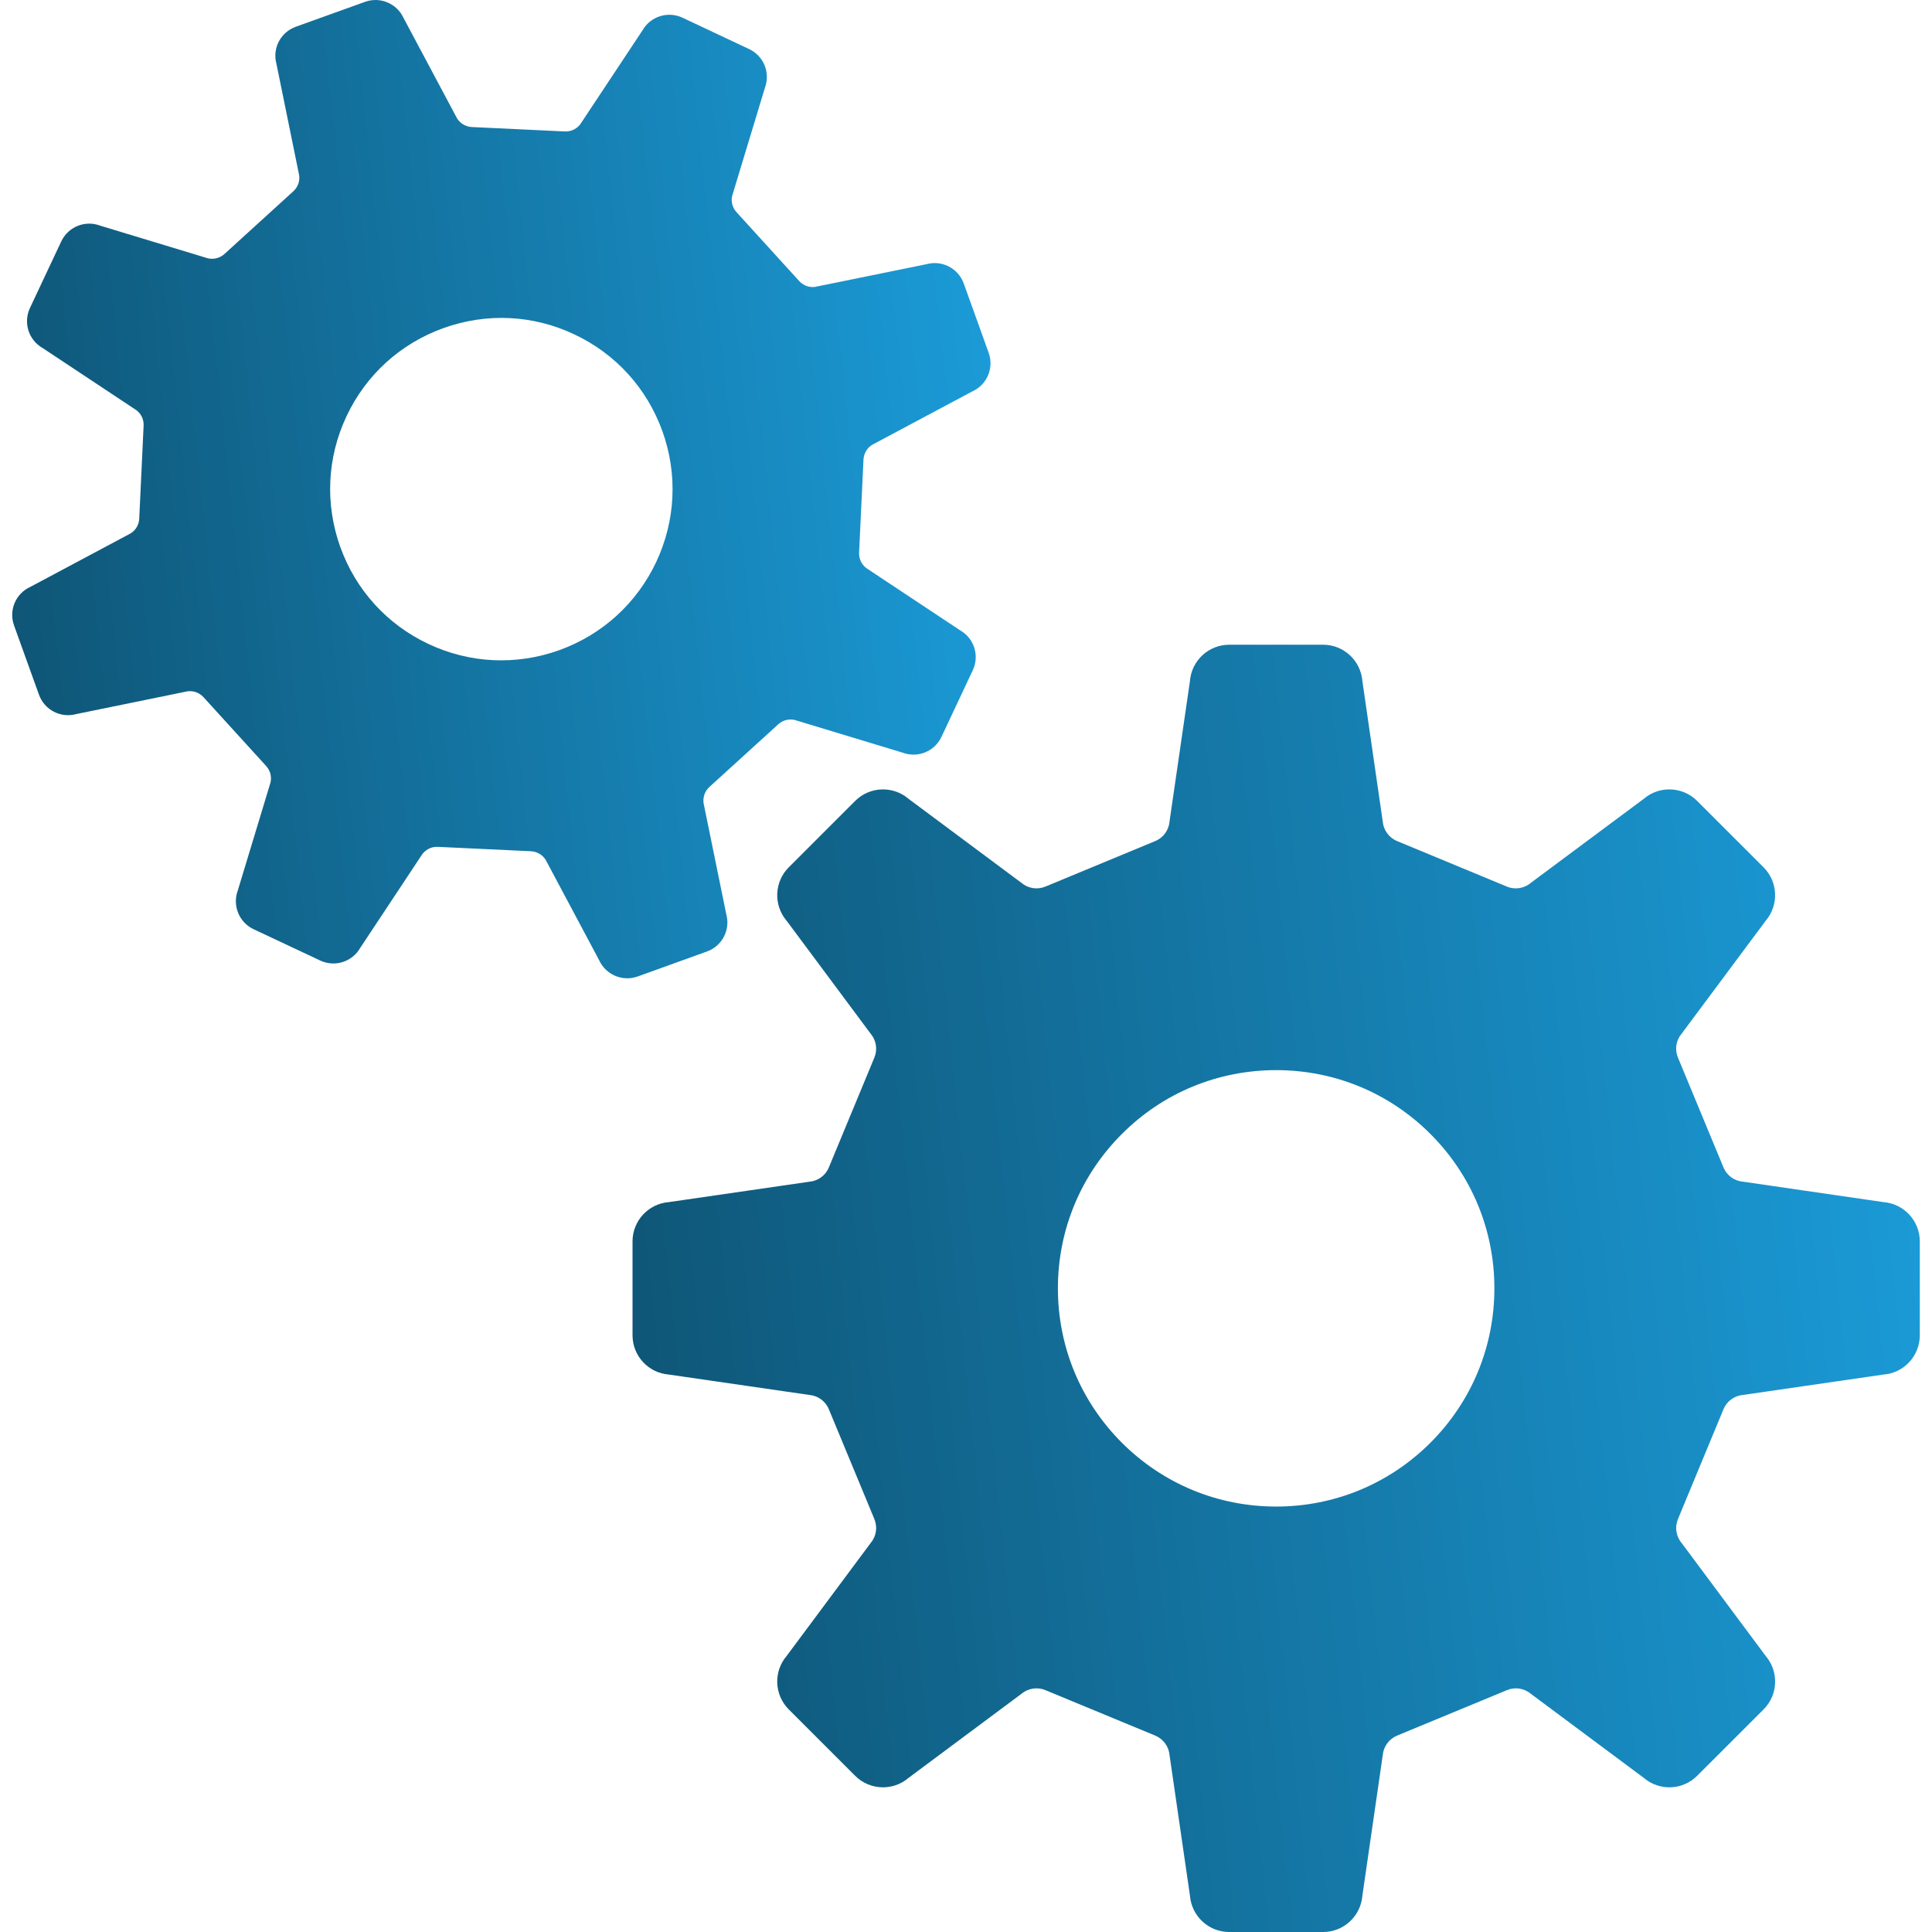 <svg width="800" height="800" viewBox="0 0 800 800" fill="none" xmlns="http://www.w3.org/2000/svg">
<g clip-path="url(#clip0_1650_4887)">
<path d="M779.904 497.767L721.813 489.319C718.174 489.041 715.038 486.753 713.645 483.381L694.81 437.934C693.402 434.575 693.988 430.727 696.373 427.967L731.127 381.28C736.648 374.809 736.285 365.164 730.262 359.142L702.759 331.652C696.749 325.63 687.088 325.239 680.635 330.788L633.934 365.527C631.187 367.898 627.312 368.511 623.965 367.117L578.505 348.27C575.145 346.891 572.846 343.698 572.552 340.102L564.132 282.025C563.463 273.522 556.382 266.97 547.879 266.97H508.984C500.468 266.97 493.385 273.522 492.73 282.025L484.282 340.102C484.016 343.727 481.716 346.891 478.357 348.27L432.884 367.117C429.523 368.511 425.676 367.898 422.902 365.527L376.227 330.788C369.774 325.253 360.127 325.628 354.091 331.652L326.601 359.142C320.579 365.164 320.216 374.811 325.735 381.28L360.476 427.98C362.832 430.727 363.46 434.588 362.052 437.934L343.218 483.381C341.852 486.755 338.674 489.041 335.063 489.334L276.946 497.769C268.47 498.439 261.918 505.52 261.918 514.038V552.917C261.918 561.42 268.471 568.531 276.946 569.172L335.063 577.606C338.674 577.9 341.852 580.198 343.218 583.559L362.052 629.006C363.46 632.38 362.834 636.241 360.476 638.988L325.735 685.689C320.215 692.158 320.577 701.775 326.601 707.827L354.091 735.317C360.127 741.339 369.774 741.702 376.227 736.167L422.902 701.413C425.676 699.072 429.523 698.444 432.884 699.853L478.357 718.672C481.718 720.081 484.016 723.231 484.298 726.869L492.732 784.945C493.401 793.434 500.47 800.002 508.985 800.002H547.88C556.398 800.002 563.465 793.434 564.134 784.945L572.554 726.869C572.848 723.231 575.146 720.081 578.507 718.672L623.98 699.853C627.327 698.444 631.202 699.072 633.948 701.413L680.637 736.167C687.09 741.702 696.752 741.339 702.76 735.317L730.263 707.827C736.301 701.775 736.649 692.158 731.129 685.689L696.374 638.988C694.032 636.241 693.405 632.38 694.812 629.006L713.646 583.559C715.04 580.198 718.176 577.9 721.815 577.606L779.906 569.172C788.396 568.531 794.948 561.42 794.948 552.917V514.038C794.946 505.519 788.395 498.438 779.904 497.767ZM592.332 597.388C575.254 614.438 552.574 623.834 528.429 623.834C504.298 623.834 481.588 614.438 464.526 597.388C447.463 580.297 438.052 557.616 438.052 533.47C438.052 509.339 447.462 486.644 464.526 469.58C481.588 452.488 504.298 443.12 528.429 443.12C552.576 443.12 575.255 452.488 592.332 469.58C609.395 486.642 618.791 509.339 618.791 533.47C618.791 557.616 609.396 580.297 592.332 597.388Z" fill="url(#paint0_linear_1650_4887)"/>
<path d="M292.735 393.994C299.035 391.736 302.507 385.016 300.739 378.575L291.523 333.491C290.785 330.73 291.635 327.789 293.74 325.866L322.276 299.895C324.367 297.986 327.407 297.414 330.042 298.417L373.731 311.645C379.964 314.002 386.989 311.186 389.834 305.136L402.798 277.548C405.668 271.484 403.37 264.291 397.57 261L359.54 235.781C357.071 234.359 355.579 231.669 355.734 228.825L357.546 190.294C357.7 187.436 359.4 184.912 361.981 183.741L402.618 162.062C408.709 159.344 411.651 152.347 409.393 146.102L399.076 117.397C396.804 111.109 390.084 107.625 383.645 109.395L338.546 118.581C335.785 119.362 332.871 118.498 330.935 116.378L304.976 87.859C303.039 85.739 302.454 82.758 303.484 80.081L316.715 36.419C319.07 30.159 316.256 23.147 310.192 20.316L282.617 7.337C276.567 4.492 269.345 6.766 266.042 12.578L240.837 50.609C239.428 53.078 236.739 54.567 233.893 54.43L195.362 52.603C192.518 52.478 189.953 50.72 188.796 48.155L167.146 7.533C164.4 1.442 157.429 -1.502 151.156 0.758L122.467 11.088C116.179 13.347 112.695 20.053 114.479 26.492L123.679 71.605C124.432 74.336 123.582 77.292 121.464 79.202L92.926 105.186C90.807 107.095 87.811 107.681 85.134 106.678L41.471 93.434C35.24 91.066 28.228 93.909 25.37 99.958L12.404 127.534C9.56 133.584 11.832 140.806 17.632 144.095L55.662 169.314C58.143 170.723 59.621 173.4 59.468 176.244L57.656 214.775C57.545 217.647 55.801 220.156 53.223 221.327L12.585 243.003C6.492 245.736 3.551 252.72 5.81 258.966L16.14 287.669C18.398 293.956 25.118 297.441 31.545 295.686L76.671 286.458C79.404 285.705 82.359 286.569 84.268 288.687L110.225 317.211C112.162 319.33 112.721 322.341 111.715 325.003L98.487 368.666C96.145 374.911 98.962 381.923 105.01 384.767L132.585 397.731C138.65 400.589 145.856 398.289 149.16 392.503L174.351 354.459C175.773 352.006 178.45 350.5 181.307 350.666L219.84 352.478C222.698 352.619 225.235 354.319 226.42 356.925L248.056 397.533C250.817 403.627 257.773 406.595 264.045 404.336L292.735 393.994ZM231.607 269.213C213.804 275.611 194.554 274.719 177.42 266.661C160.287 258.603 147.35 244.356 140.923 226.539C134.525 208.723 135.417 189.486 143.476 172.367C151.532 155.22 165.793 142.283 183.596 135.872C201.412 129.458 220.65 130.35 237.768 138.436C254.887 146.466 267.853 160.714 274.278 178.53C280.678 196.347 279.771 215.57 271.728 232.705C263.642 249.822 249.407 262.786 231.607 269.213Z" fill="url(#paint1_linear_1650_4887)"/>
</g>
<defs>
<linearGradient id="paint0_linear_1650_4887" x1="794.948" y1="266.97" x2="212.297" y2="328.257" gradientUnits="userSpaceOnUse">
<stop offset="0.018" stop-color="#1B9CD9"/>
<stop offset="1" stop-color="#0E5373"/>
</linearGradient>
<linearGradient id="paint1_linear_1650_4887" x1="410.151" y1="-0.001" x2="-32.66" y2="46.578" gradientUnits="userSpaceOnUse">
<stop offset="0.018" stop-color="#1B9CD9"/>
<stop offset="1" stop-color="#0E5373"/>
</linearGradient>
<clipPath id="clip0_1650_4887">
<rect width="800" height="800" fill="white"/>
</clipPath>
</defs>
</svg>
